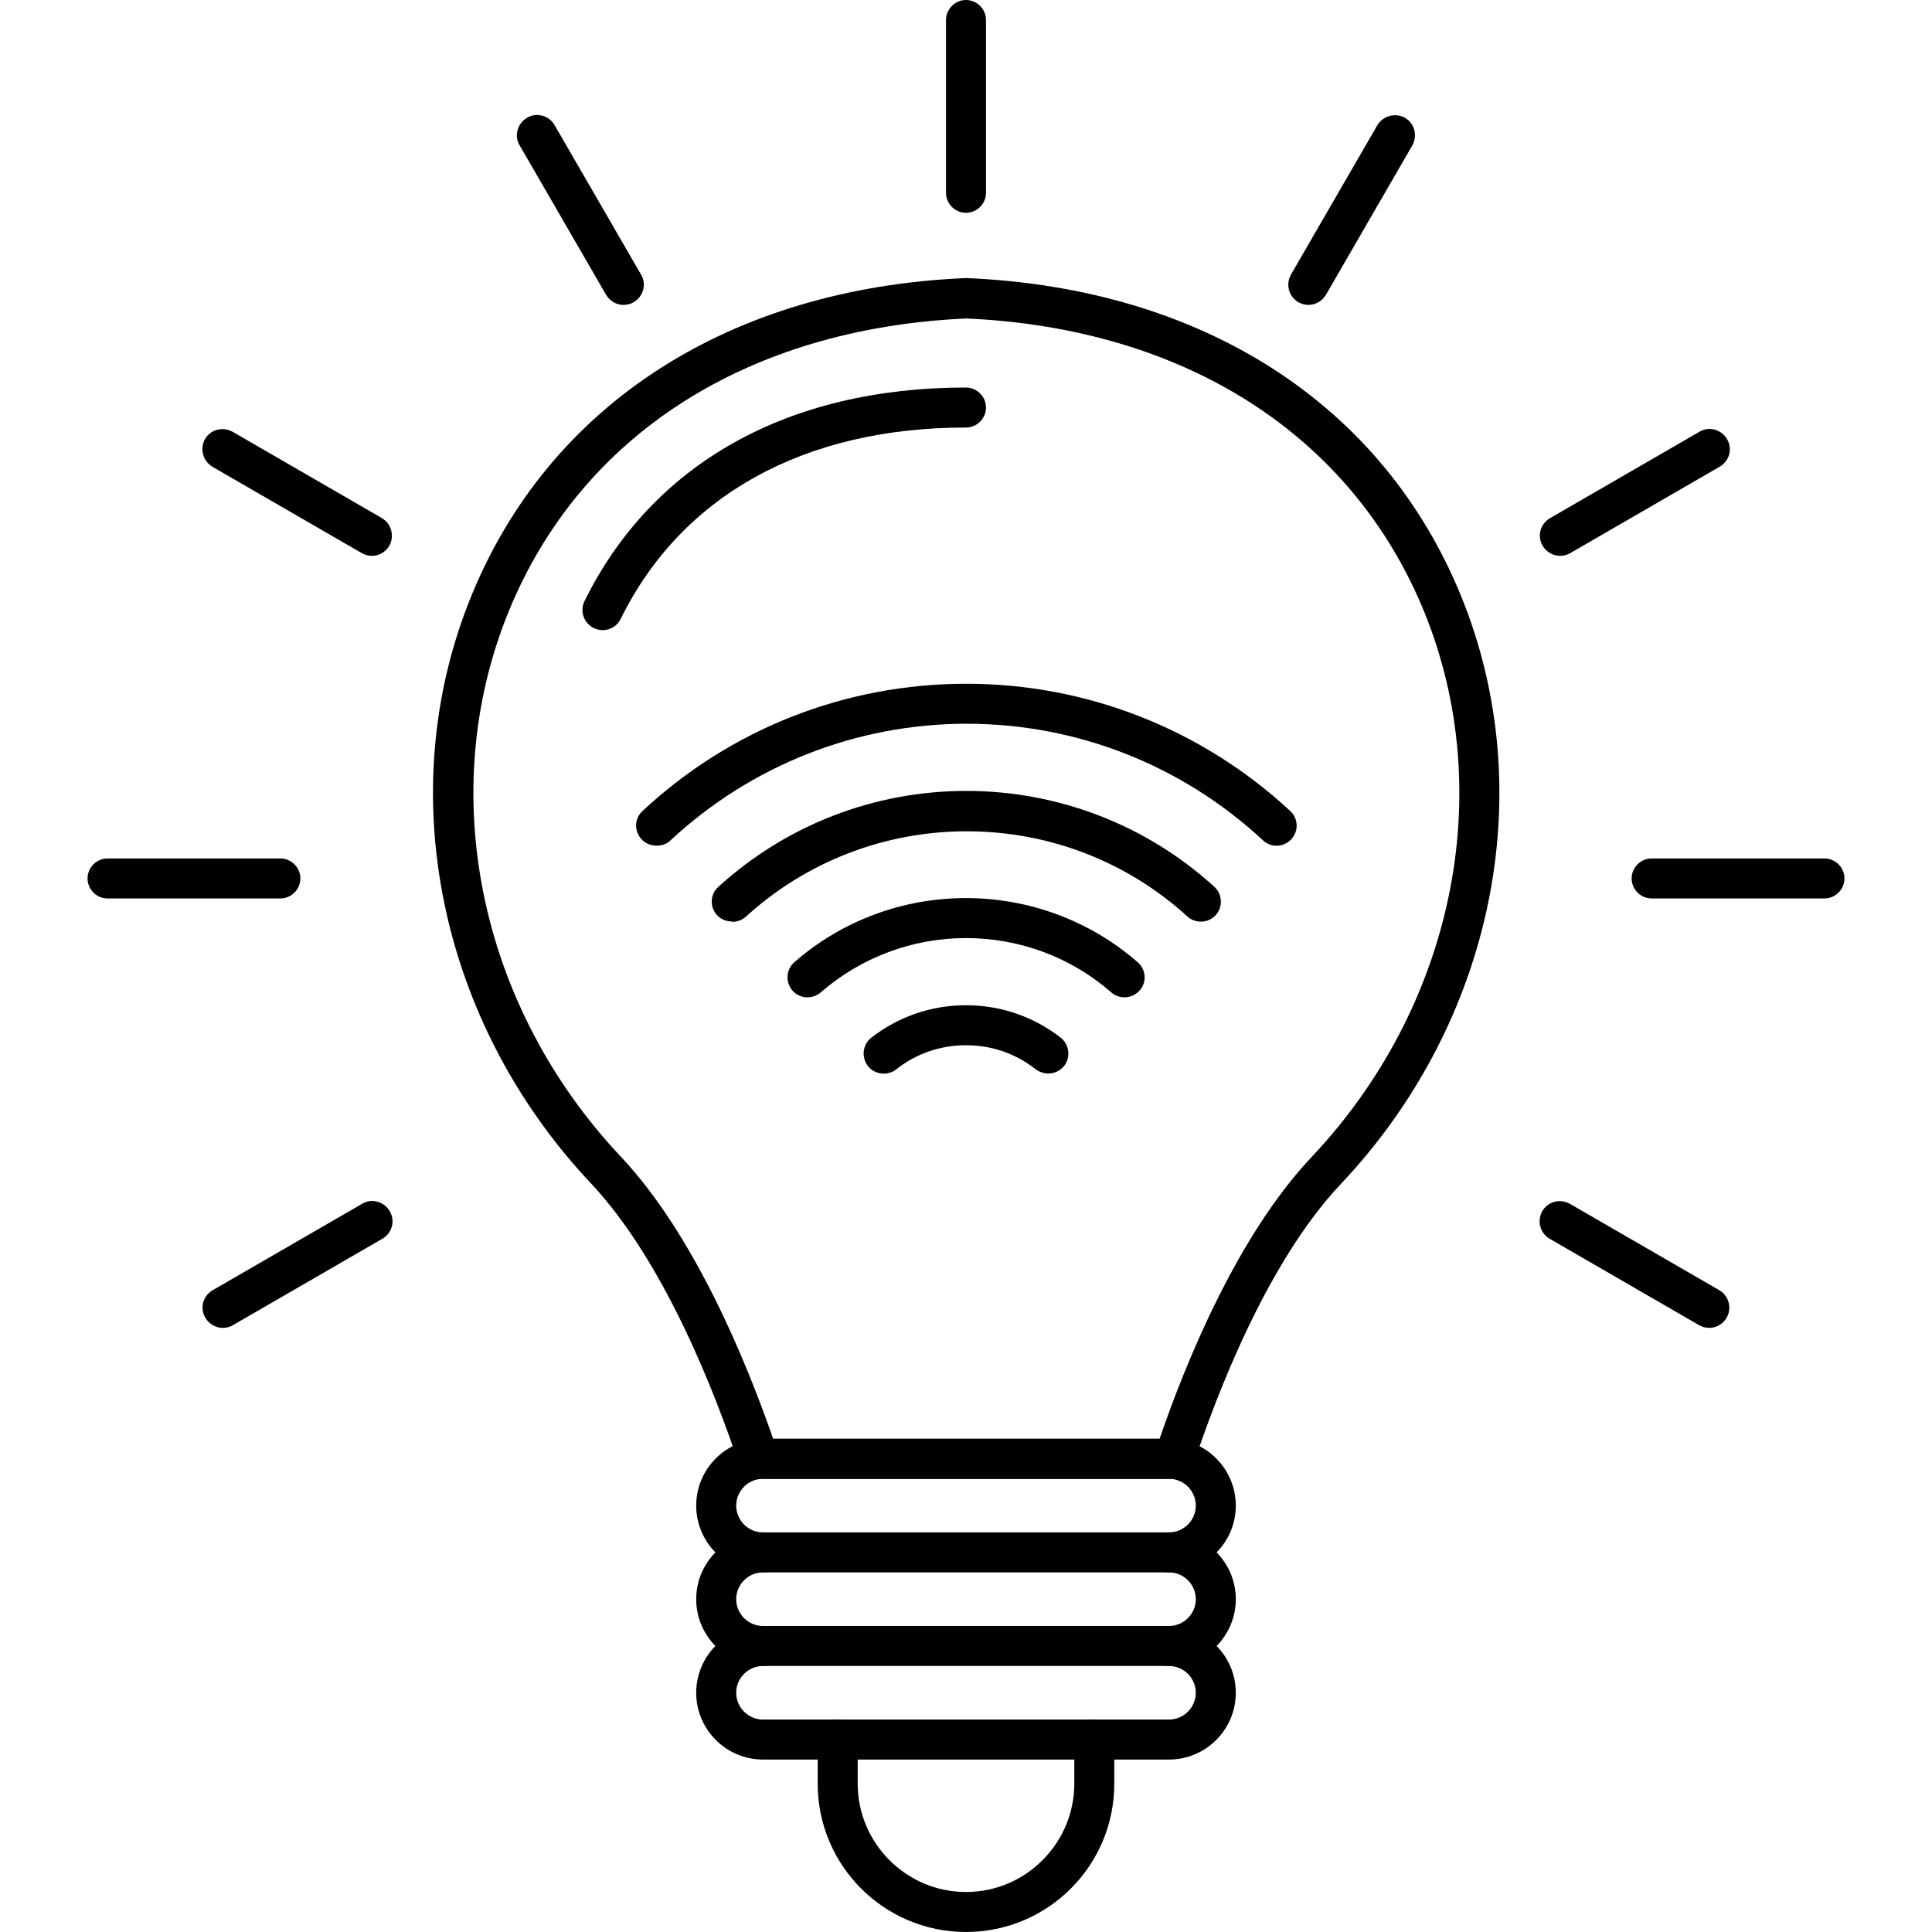 <svg clip-rule="evenodd" fill-rule="evenodd" height="512" image-rendering="optimizeQuality" shape-rendering="geometricPrecision" text-rendering="geometricPrecision" viewBox="0 0 5.12 5.12" width="512" xmlns="http://www.w3.org/2000/svg"><g id="Layer_x0020_1"><g id="_857291400"><g><g><path id="_857296656" d="m1.739 2.241c-.014 0-.029-.006-.039-.017-.02-.022-.019-.055.003-.075.234-.218.538-.337.858-.337.319 0 .624.12.858.337.022.02.023.054.003.075-.02.022-.054.023-.075.003-.214-.199-.493-.309-.785-.309-.292 0-.571.11-.785.309-.01.01-.023.014-.036.014z"/></g><g><path id="_857296512" d="m1.939 2.442c-.014 0-.029-.006-.039-.017-.02-.022-.018-.056.004-.075.18-.164.413-.254.657-.254.243 0 .477.09.657.254.022.02.023.054.004.075-.02.022-.054.023-.075.004-.16-.146-.368-.226-.585-.226-.217 0-.425.08-.585.226-.01.009-.023.014-.036.014z"/></g><g><path id="_857296848" d="m2.98 2.643c-.012 0-.025-.004-.035-.013-.106-.093-.243-.144-.385-.144s-.278.051-.385.144c-.022.019-.056.017-.075-.005-.019-.022-.017-.056.005-.075.126-.11.287-.17.455-.17.167 0 .329.06.455.17.022.019.025.053.005.075-.011.012-.025.018-.04.018z"/></g><g><path id="_857295744" d="m2.778 2.845c-.011 0-.023-.004-.033-.011-.053-.042-.117-.064-.185-.064-.068 0-.132.022-.185.064-.023.018-.057.014-.075-.009-.018-.023-.014-.057.009-.075.072-.056.159-.086.251-.086.092 0 .179.03.251.086.023.018.027.052.009.075-.011.013-.026.02-.042.02z"/></g><g><path id="_857295792" d="m2.01 3.92c-.023 0-.043-.015-.051-.037-.063-.19-.198-.539-.392-.746-.404-.428-.529-1.039-.319-1.555.207-.51.685-.818 1.31-.845.002-0.0.003-0.0.005 0 .626.027 1.103.335 1.31.845.21.517.085 1.127-.319 1.555-.195.206-.329.556-.392.746-.008.024-.031.039-.056.036-.002-0-.005-0-.007-0l-1.076 0c-.002 0-.005 0-.007 0-.002 0-.004 0-.006 0zm.038-.107h1.025c.07-.204.207-.54.404-.748.375-.398.492-.964.298-1.442-.191-.469-.633-.753-1.214-.779-.581.026-1.023.309-1.214.779-.194.478-.077 1.044.298 1.442.196.208.333.544.404.748z"/></g><g><path id="_857295864" d="m1.597 1.67c-.008 0-.016-.002-.024-.006-.026-.013-.037-.045-.024-.071.18-.365.539-.566 1.011-.566.029 0 .053.024.053.053 0 .029-.024.053-.053.053-.429 0-.754.18-.915.507-.009.019-.028.03-.048.03z"/></g><g><path id="_857296296" d="m3.098 4.167c-.029 0-.053-.024-.053-.053 0-.029.024-.053.053-.053.039 0 .071-.032.071-.071 0-.039-.032-.071-.071-.071h-1.076c-.039 0-.071.032-.071.071 0 .039.032.071.071.071.029 0 .053.024.053.053 0 .029-.024.053-.053.053-.098 0-.177-.08-.177-.177 0-.098.08-.177.177-.177h1.076c.098 0 .177.08.177.177 0 .098-.08.177-.177.177z"/></g><g><path id="_857295912" d="m3.098 4.415c-.029 0-.053-.024-.053-.053 0-.029.024-.053.053-.053.039 0 .071-.032.071-.071 0-.039-.032-.071-.071-.071l-1.076-0c-.039 0-.071.032-.071.071s.032.071.071.071c.029 0 .053.024.053.053 0 .029-.024.053-.053.053-.098 0-.177-.08-.177-.177 0-.098.08-.177.177-.177l1.076 0c.098 0 .177.08.177.177 0 .098-.08.177-.177.177z"/></g><g><path id="_857296176" d="m3.098 4.663h-1.076c-.098 0-.177-.08-.177-.177 0-.098.08-.177.177-.177l1.076 0c.098 0 .177.08.177.177 0 .098-.08.177-.177.177zm-1.076-.248c-.039 0-.071.032-.071.071s.032.071.071.071h1.076c.039 0 .071-.032.071-.071 0-.039-.032-.071-.071-.071z"/></g><g><path id="_857296128" d="m2.56 5.12c-.217 0-.393-.176-.393-.393v-.117c0-.029.024-.053.053-.053.029 0 .053.024.053.053v.117c0 .158.129.287.287.287.158 0 .287-.129.287-.287v-.117c0-.029.024-.053.053-.053.029 0 .053.024.053.053v.117c0 .217-.176.393-.393.393z"/></g><g><path id="_857295648" d="m2.56.564c-.029 0-.053-.024-.053-.053v-.458c0-.029.024-.053.053-.053.029 0 .053.024.053.053v.458c0 .029-.024.053-.053.053z"/></g><g><path id="_857294856" d="m3.468.808c-.009 0-.018-.002-.027-.007-.026-.015-.034-.047-.02-.073l.229-.396c.015-.025.047-.034.073-.02.026.015.034.047.02.073l-.229.396c-.01.017-.028.027-.046.027z"/></g><g><path id="_857295456" d="m4.134 1.473c-.018 0-.036-.01-.046-.027-.015-.026-.006-.058.02-.073l.396-.229c.025-.015.058-.006.073.02.015.026.006.058-.02.073l-.396.229c-.008.005-.018.007-.027.007z"/></g><g><path id="_857294472" d="m4.835 2.381h-.458c-.029 0-.053-.024-.053-.053 0-.029.024-.053.053-.053h.458c.029 0 .053.024.053.053 0 .029-.024.053-.053.053z"/></g><g><path id="_857293488" d="m4.53 3.519c-.009 0-.018-.002-.027-.007l-.396-.229c-.026-.015-.034-.047-.02-.073.015-.026.047-.034.073-.02l.396.229c.026.015.034.047.02.073-.01.017-.028.027-.046.027z"/></g><g><path id="_857293464" d="m.59 3.519c-.018 0-.036-.01-.046-.027-.015-.026-.006-.058.02-.073l.396-.229c.025-.015.058-.006.073.02.015.026.006.058-.02.073l-.396.229c-.008.005-.018.007-.027.007z"/></g><g><path id="_857292864" d="m.743 2.381h-.458c-.029 0-.053-.024-.053-.053 0-.029.024-.053.053-.053h.458c.029 0 .053.024.053.053 0 .029-.024.053-.053.053z"/></g><g><path id="_857292528" d="m.986 1.473c-.009 0-.018-.002-.027-.007l-.396-.229c-.025-.015-.034-.047-.02-.073.015-.026.047-.034.073-.02l.396.229c.025.015.034.047.02.073-.01.017-.028.027-.046.027z"/></g><g><path id="_857291760" d="m1.652.808c-.018 0-.036-.01-.046-.027l-.229-.396c-.015-.025-.006-.058.02-.073.025-.015.058-.006.073.02l.229.396c.015.025.006.058-.02.073-.008.005-.018.007-.027.007z"/></g></g></g></g></svg>